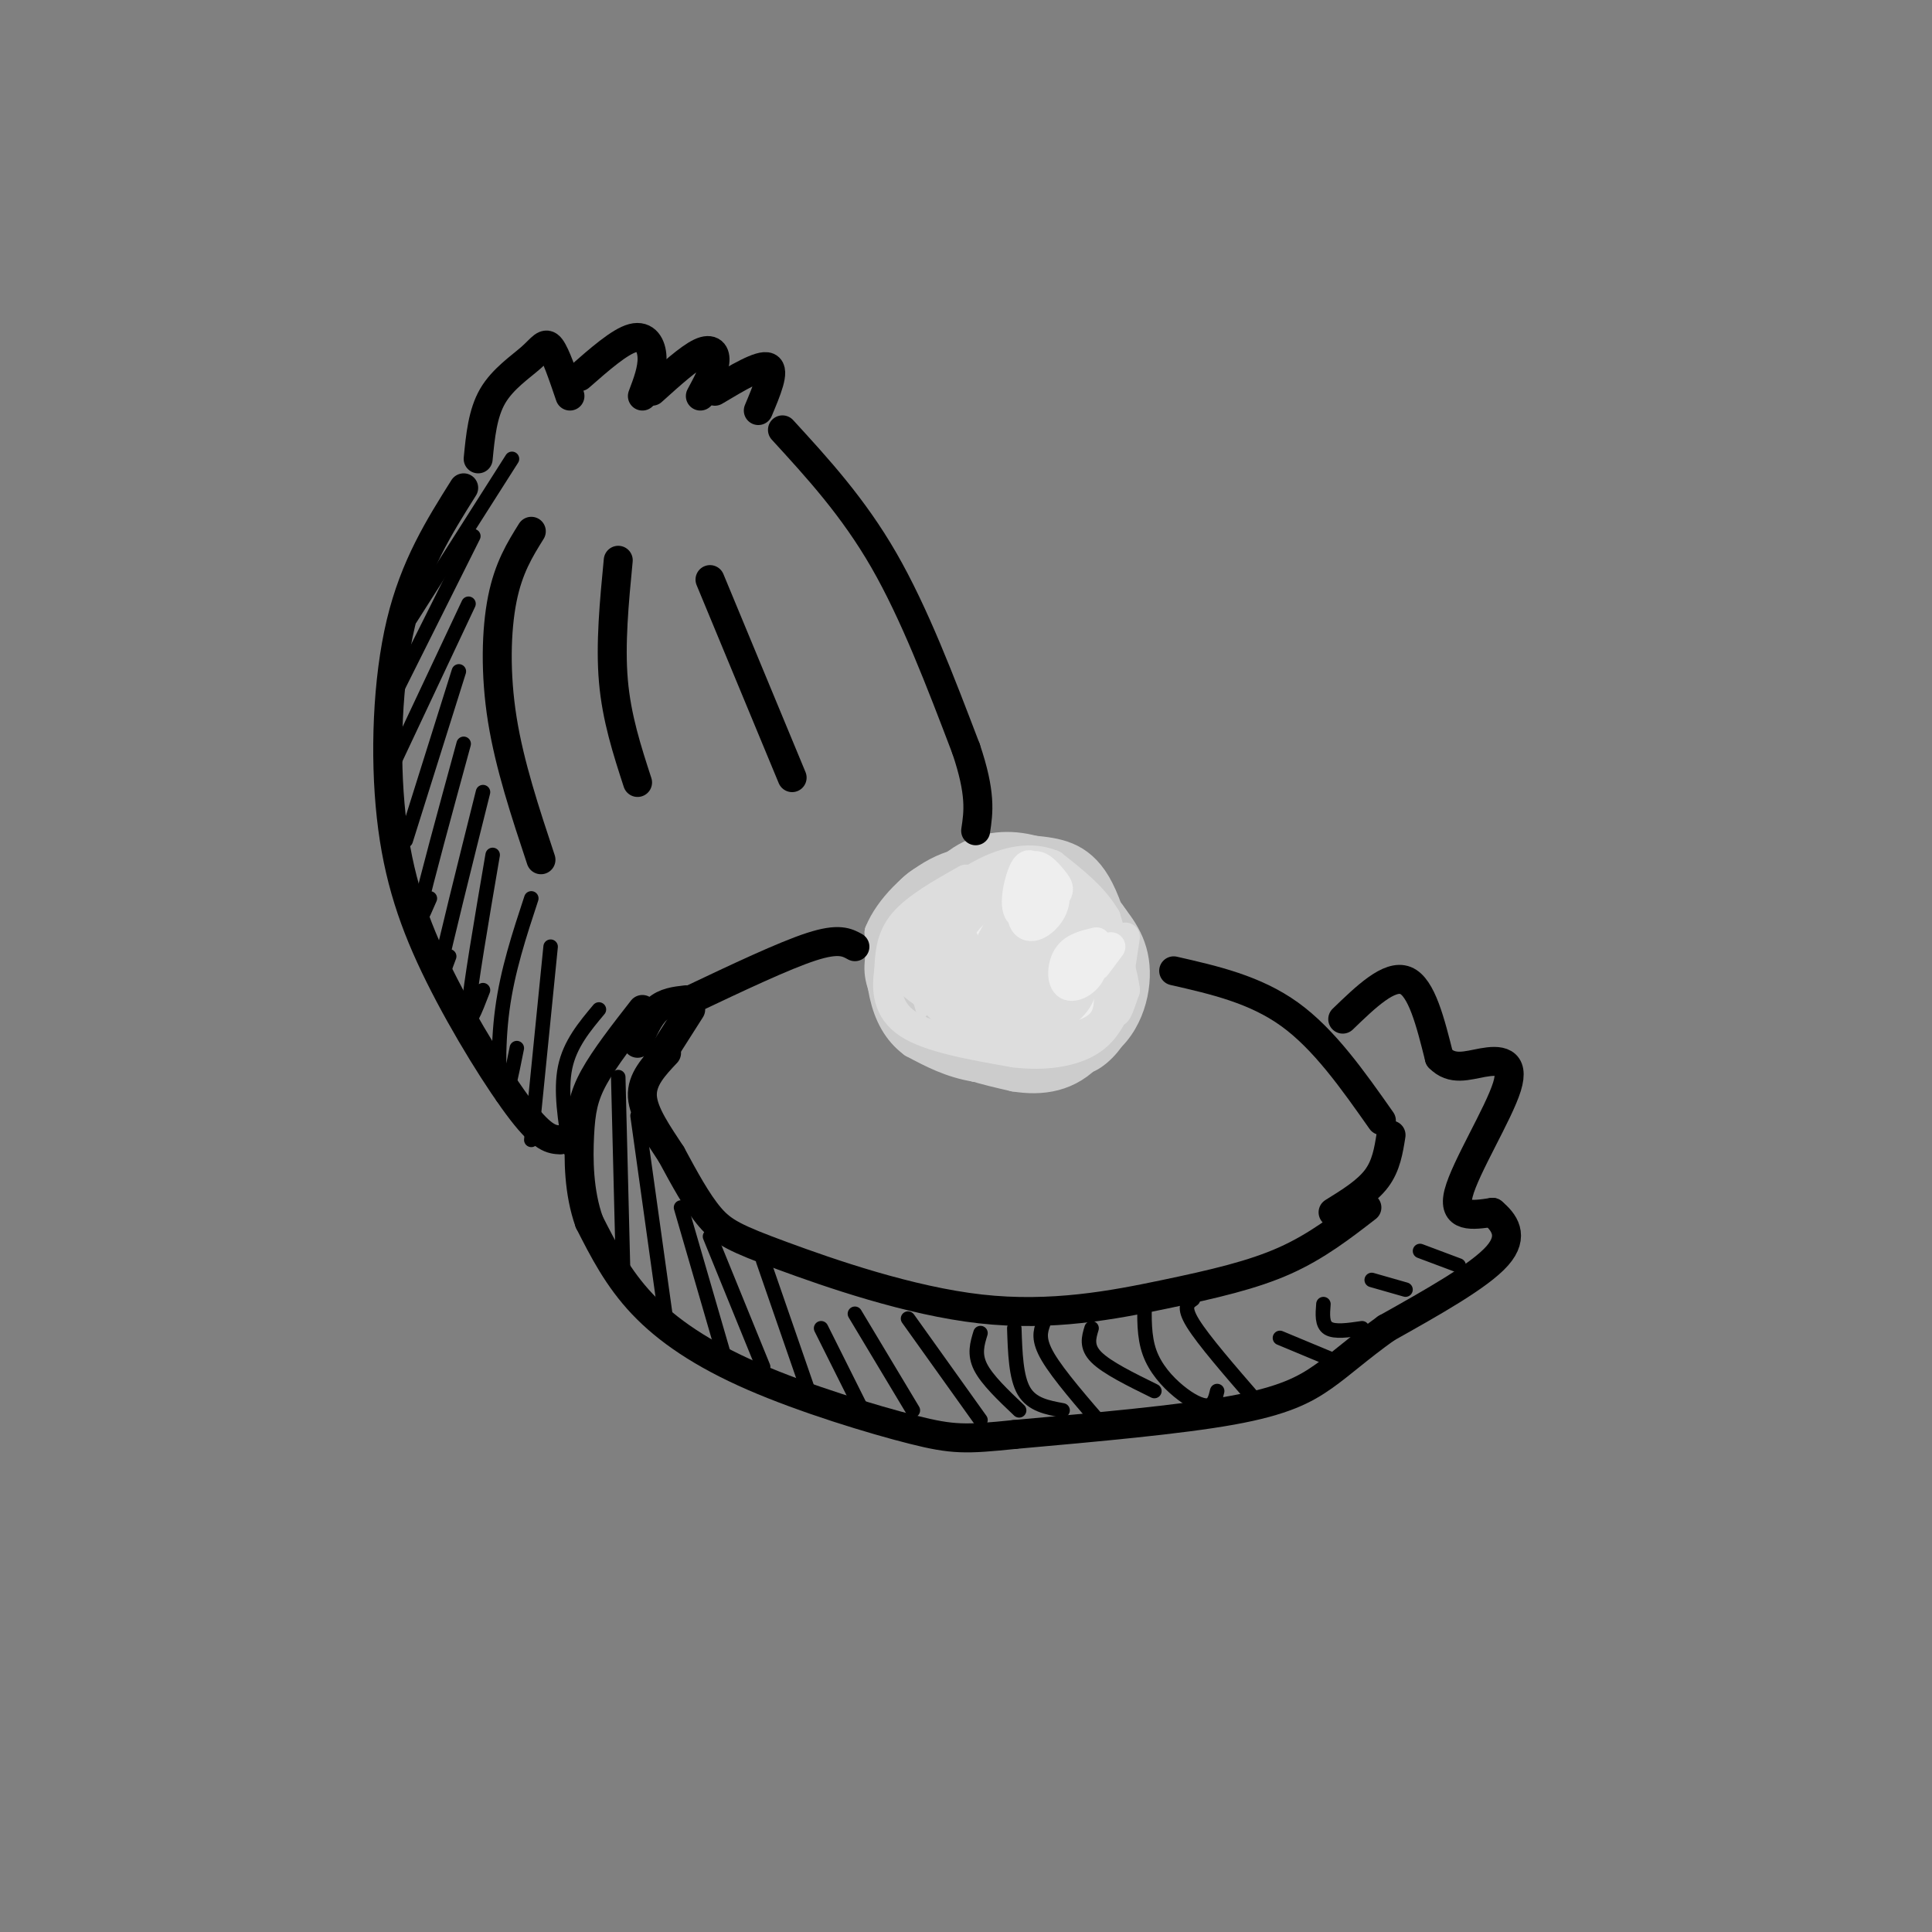 <svg viewBox='0 0 400 400' version='1.1' xmlns='http://www.w3.org/2000/svg' xmlns:xlink='http://www.w3.org/1999/xlink'><rect x="0" y="0" width="400" height="400" fill="#808080" stroke="none"/><g fill='none' stroke='rgb(204,204,204)' stroke-width='6' stroke-linecap='round' stroke-linejoin='round'><path d='M206,179c-6.022,0.549 -12.045,1.097 -16,4c-3.955,2.903 -5.844,8.159 -7,12c-1.156,3.841 -1.581,6.265 0,10c1.581,3.735 5.166,8.781 10,12c4.834,3.219 10.917,4.609 17,6'/><path d='M210,223c5.679,0.915 11.378,0.204 16,-5c4.622,-5.204 8.167,-14.901 7,-22c-1.167,-7.099 -7.048,-11.600 -12,-14c-4.952,-2.400 -8.976,-2.700 -13,-3'/><path d='M208,179c-6.561,1.839 -16.462,7.935 -21,13c-4.538,5.065 -3.711,9.097 -2,13c1.711,3.903 4.307,7.676 7,10c2.693,2.324 5.485,3.200 12,4c6.515,0.800 16.754,1.523 23,-2c6.246,-3.523 8.499,-11.292 8,-17c-0.499,-5.708 -3.749,-9.354 -7,-13'/><path d='M228,187c-3.316,-3.335 -8.106,-5.172 -12,-6c-3.894,-0.828 -6.894,-0.646 -12,1c-5.106,1.646 -12.319,4.755 -16,9c-3.681,4.245 -3.829,9.626 -3,14c0.829,4.374 2.635,7.739 8,10c5.365,2.261 14.291,3.416 21,1c6.709,-2.416 11.203,-8.405 13,-13c1.797,-4.595 0.899,-7.798 0,-11'/><path d='M227,192c-1.105,-3.529 -3.866,-6.853 -8,-9c-4.134,-2.147 -9.641,-3.118 -15,-1c-5.359,2.118 -10.571,7.323 -13,11c-2.429,3.677 -2.075,5.824 -2,8c0.075,2.176 -0.129,4.379 3,7c3.129,2.621 9.592,5.658 14,7c4.408,1.342 6.761,0.989 9,0c2.239,-0.989 4.363,-2.616 7,-5c2.637,-2.384 5.787,-5.527 7,-9c1.213,-3.473 0.489,-7.278 -1,-10c-1.489,-2.722 -3.745,-4.361 -6,-6'/><path d='M222,185c-3.277,-1.895 -8.469,-3.633 -13,-3c-4.531,0.633 -8.403,3.635 -9,8c-0.597,4.365 2.079,10.092 4,13c1.921,2.908 3.087,2.997 7,3c3.913,0.003 10.575,-0.082 14,-3c3.425,-2.918 3.614,-8.670 2,-13c-1.614,-4.330 -5.033,-7.237 -9,-8c-3.967,-0.763 -8.484,0.619 -13,2'/><path d='M205,184c-3.153,1.821 -4.536,5.374 -5,9c-0.464,3.626 -0.011,7.325 4,10c4.011,2.675 11.578,4.325 16,2c4.422,-2.325 5.697,-8.626 5,-13c-0.697,-4.374 -3.366,-6.821 -7,-8c-3.634,-1.179 -8.232,-1.089 -11,2c-2.768,3.089 -3.707,9.178 -3,13c0.707,3.822 3.059,5.378 5,6c1.941,0.622 3.470,0.311 5,0'/><path d='M214,205c2.064,0.295 4.723,1.033 7,-1c2.277,-2.033 4.170,-6.837 5,-10c0.830,-3.163 0.596,-4.686 -2,-7c-2.596,-2.314 -7.553,-5.420 -12,-5c-4.447,0.420 -8.385,4.366 -10,9c-1.615,4.634 -0.908,9.957 2,13c2.908,3.043 8.017,3.805 12,3c3.983,-0.805 6.842,-3.178 8,-6c1.158,-2.822 0.617,-6.092 -2,-9c-2.617,-2.908 -7.308,-5.454 -12,-8'/><path d='M210,184c-4.100,-1.110 -8.351,0.117 -12,4c-3.649,3.883 -6.698,10.424 -5,15c1.698,4.576 8.143,7.188 14,9c5.857,1.812 11.127,2.826 15,1c3.873,-1.826 6.351,-6.492 4,-6c-2.351,0.492 -9.529,6.140 -16,6c-6.471,-0.140 -12.236,-6.070 -18,-12'/><path d='M192,201c-0.922,0.954 5.774,9.339 14,12c8.226,2.661 17.983,-0.403 19,-1c1.017,-0.597 -6.707,1.273 -11,2c-4.293,0.727 -5.156,0.311 -9,-3c-3.844,-3.311 -10.670,-9.517 -12,-11c-1.330,-1.483 2.835,1.759 7,5'/><path d='M200,205c2.867,2.111 6.533,4.889 10,6c3.467,1.111 6.733,0.556 10,0'/></g>
<g fill='none' stroke='rgb(221,221,221)' stroke-width='6' stroke-linecap='round' stroke-linejoin='round'><path d='M207,184c-2.601,0.458 -5.202,0.917 -7,4c-1.798,3.083 -2.792,8.792 0,13c2.792,4.208 9.369,6.917 14,7c4.631,0.083 7.315,-2.458 10,-5'/><path d='M224,203c2.236,-3.185 2.826,-8.648 0,-13c-2.826,-4.352 -9.069,-7.595 -14,-6c-4.931,1.595 -8.552,8.027 -8,12c0.552,3.973 5.276,5.486 10,7'/><path d='M212,203c3.666,0.835 7.830,-0.579 10,-3c2.170,-2.421 2.347,-5.850 0,-9c-2.347,-3.150 -7.217,-6.019 -11,-7c-3.783,-0.981 -6.480,-0.072 -9,2c-2.520,2.072 -4.863,5.306 -4,9c0.863,3.694 4.931,7.847 9,12'/><path d='M207,207c2.943,2.140 5.799,1.490 9,0c3.201,-1.490 6.745,-3.821 8,-7c1.255,-3.179 0.220,-7.205 -1,-10c-1.220,-2.795 -2.626,-4.357 -6,-6c-3.374,-1.643 -8.716,-3.365 -13,-2c-4.284,1.365 -7.510,5.819 -9,9c-1.490,3.181 -1.245,5.091 -1,7'/><path d='M194,198c0.949,3.627 3.823,9.195 8,12c4.177,2.805 9.657,2.848 14,1c4.343,-1.848 7.551,-5.586 9,-9c1.449,-3.414 1.141,-6.503 -1,-10c-2.141,-3.497 -6.115,-7.403 -9,-9c-2.885,-1.597 -4.681,-0.885 -6,1c-1.319,1.885 -2.159,4.942 -3,8'/><path d='M206,192c-0.266,2.418 0.568,4.463 3,6c2.432,1.537 6.463,2.568 9,1c2.537,-1.568 3.582,-5.734 3,-8c-0.582,-2.266 -2.791,-2.633 -5,-3'/><path d='M216,188c-2.116,0.078 -4.905,1.772 -5,4c-0.095,2.228 2.505,4.989 4,4c1.495,-0.989 1.885,-5.729 1,-6c-0.885,-0.271 -3.046,3.927 -3,6c0.046,2.073 2.299,2.021 3,1c0.701,-1.021 -0.149,-3.010 -1,-5'/><path d='M215,192c-0.289,0.022 -0.511,2.578 0,3c0.511,0.422 1.756,-1.289 3,-3'/><path d='M204,181c-1.399,-1.143 -2.798,-2.286 -6,-1c-3.202,1.286 -8.208,5.000 -11,8c-2.792,3.000 -3.369,5.286 -3,9c0.369,3.714 1.685,8.857 3,14'/><path d='M187,211c1.099,3.270 2.346,4.443 7,6c4.654,1.557 12.715,3.496 19,2c6.285,-1.496 10.796,-6.427 13,-11c2.204,-4.573 2.102,-8.786 2,-13'/><path d='M228,195c-1.697,-4.547 -6.939,-9.415 -11,-12c-4.061,-2.585 -6.939,-2.888 -12,-1c-5.061,1.888 -12.303,5.968 -15,10c-2.697,4.032 -0.848,8.016 1,12'/><path d='M191,204c2.274,4.170 7.460,8.595 13,11c5.540,2.405 11.435,2.791 16,1c4.565,-1.791 7.801,-5.758 9,-9c1.199,-3.242 0.361,-5.757 0,-8c-0.361,-2.243 -0.246,-4.212 -2,-6c-1.754,-1.788 -5.377,-3.394 -9,-5'/><path d='M218,188c0.191,1.785 5.170,8.746 7,14c1.830,5.254 0.511,8.800 -7,11c-7.511,2.200 -21.215,3.054 -27,2c-5.785,-1.054 -3.653,-4.015 -2,-6c1.653,-1.985 2.826,-2.992 4,-4'/></g>
<g fill='none' stroke='rgb(238,238,238)' stroke-width='6' stroke-linecap='round' stroke-linejoin='round'><path d='M215,188c-1.925,-0.241 -3.850,-0.482 -4,1c-0.150,1.482 1.476,4.687 3,5c1.524,0.313 2.947,-2.267 3,-5c0.053,-2.733 -1.264,-5.619 -3,-5c-1.736,0.619 -3.890,4.744 -4,7c-0.110,2.256 1.826,2.645 3,2c1.174,-0.645 1.587,-2.322 2,-4'/><path d='M215,189c0.364,-1.440 0.273,-3.042 -1,-3c-1.273,0.042 -3.728,1.726 -4,4c-0.272,2.274 1.641,5.139 3,4c1.359,-1.139 2.166,-6.282 1,-8c-1.166,-1.718 -4.305,-0.012 -6,2c-1.695,2.012 -1.946,4.329 -1,6c0.946,1.671 3.089,2.695 5,2c1.911,-0.695 3.592,-3.110 4,-5c0.408,-1.890 -0.455,-3.254 -2,-3c-1.545,0.254 -3.773,2.127 -6,4'/><path d='M208,192c-0.167,0.667 2.417,0.333 5,0'/><path d='M225,204c-1.500,0.083 -3.000,0.167 -3,0c0.000,-0.167 1.500,-0.583 3,-1'/></g>
<g fill='none' stroke='rgb(204,204,204)' stroke-width='6' stroke-linecap='round' stroke-linejoin='round'><path d='M225,219c0.000,0.000 -13.000,3.000 -13,3'/><path d='M220,221c0.000,0.000 -18.000,0.000 -18,0'/><path d='M202,221c-5.167,-0.833 -9.083,-2.917 -13,-5'/><path d='M189,216c-3.311,-2.422 -5.089,-5.978 -6,-10c-0.911,-4.022 -0.956,-8.511 -1,-13'/><path d='M182,193c1.933,-4.822 7.267,-10.378 13,-13c5.733,-2.622 11.867,-2.311 18,-2'/><path d='M213,178c3.571,-0.738 3.500,-1.583 6,0c2.500,1.583 7.571,5.595 10,10c2.429,4.405 2.214,9.202 2,14'/><path d='M231,202c-1.524,5.798 -6.333,13.292 -7,16c-0.667,2.708 2.810,0.631 5,-2c2.190,-2.631 3.095,-5.815 4,-9'/><path d='M233,207c-0.133,-6.422 -2.467,-17.978 -6,-24c-3.533,-6.022 -8.267,-6.511 -13,-7'/><path d='M214,176c-4.778,-1.311 -10.222,-1.089 -15,2c-4.778,3.089 -8.889,9.044 -13,15'/><path d='M186,193c-1.988,6.060 -0.458,13.708 1,18c1.458,4.292 2.845,5.226 6,6c3.155,0.774 8.077,1.387 13,2'/></g>
<g fill='none' stroke='rgb(238,238,238)' stroke-width='6' stroke-linecap='round' stroke-linejoin='round'><path d='M213,190c-2.149,-0.401 -4.299,-0.803 -5,1c-0.701,1.803 0.045,5.809 2,5c1.955,-0.809 5.118,-6.435 5,-9c-0.118,-2.565 -3.516,-2.069 -6,-1c-2.484,1.069 -4.053,2.711 -3,5c1.053,2.289 4.730,5.225 7,5c2.270,-0.225 3.135,-3.613 4,-7'/><path d='M217,189c-0.550,-2.641 -3.925,-5.745 -7,-5c-3.075,0.745 -5.852,5.337 -5,8c0.852,2.663 5.331,3.397 8,3c2.669,-0.397 3.527,-1.927 4,-4c0.473,-2.073 0.560,-4.691 0,-7c-0.560,-2.309 -1.769,-4.310 -5,-3c-3.231,1.310 -8.485,5.930 -8,9c0.485,3.070 6.710,4.592 10,4c3.290,-0.592 3.645,-3.296 4,-6'/><path d='M218,188c0.178,-2.089 -1.378,-4.311 -3,-5c-1.622,-0.689 -3.311,0.156 -5,1'/><path d='M231,201c-1.832,-1.403 -3.663,-2.807 -5,-3c-1.337,-0.193 -2.178,0.823 -3,3c-0.822,2.177 -1.624,5.513 0,6c1.624,0.487 5.675,-1.875 6,-4c0.325,-2.125 -3.075,-4.011 -5,-3c-1.925,1.011 -2.375,4.920 -2,7c0.375,2.080 1.575,2.331 3,1c1.425,-1.331 3.076,-4.243 3,-6c-0.076,-1.757 -1.879,-2.359 -3,-2c-1.121,0.359 -1.561,1.680 -2,3'/><path d='M223,203c-0.167,0.500 0.417,0.250 1,0'/></g>
<g fill='none' stroke='rgb(221,221,221)' stroke-width='6' stroke-linecap='round' stroke-linejoin='round'><path d='M200,182c-5.167,2.917 -10.333,5.833 -13,9c-2.667,3.167 -2.833,6.583 -3,10'/><path d='M184,201c-0.556,3.733 -0.444,8.067 4,11c4.444,2.933 13.222,4.467 22,6'/><path d='M210,218c6.489,0.800 11.711,-0.200 15,-2c3.289,-1.800 4.644,-4.400 6,-7'/><path d='M231,209c1.000,-1.500 0.500,-1.750 0,-2'/><path d='M233,194c-1.000,6.583 -2.000,13.167 -2,15c0.000,1.833 1.000,-1.083 2,-4'/><path d='M233,205c-0.333,-3.167 -2.167,-9.083 -4,-15'/><path d='M229,190c-2.500,-4.333 -6.750,-7.667 -11,-11'/><path d='M218,179c-4.314,-1.845 -9.600,-0.959 -15,2c-5.400,2.959 -10.915,7.989 -14,12c-3.085,4.011 -3.738,7.003 -1,10c2.738,2.997 8.869,5.998 15,9'/><path d='M203,212c4.393,1.625 7.875,1.189 11,0c3.125,-1.189 5.894,-3.131 7,-7c1.106,-3.869 0.548,-9.667 -1,-14c-1.548,-4.333 -4.086,-7.203 -8,-7c-3.914,0.203 -9.204,3.477 -12,7c-2.796,3.523 -3.099,7.295 -3,10c0.099,2.705 0.600,4.344 3,6c2.400,1.656 6.700,3.328 11,5'/><path d='M211,212c3.392,0.638 6.372,-0.266 9,-2c2.628,-1.734 4.903,-4.299 4,-9c-0.903,-4.701 -4.985,-11.539 -8,-14c-3.015,-2.461 -4.962,-0.543 -7,2c-2.038,2.543 -4.167,5.713 -5,9c-0.833,3.287 -0.369,6.690 2,9c2.369,2.310 6.642,3.526 10,3c3.358,-0.526 5.800,-2.795 6,-7c0.200,-4.205 -1.841,-10.348 -4,-13c-2.159,-2.652 -4.434,-1.814 -6,0c-1.566,1.814 -2.422,4.604 -3,7c-0.578,2.396 -0.880,4.399 0,6c0.880,1.601 2.940,2.801 5,4'/><path d='M214,207c3.557,-0.858 9.951,-5.001 11,-9c1.049,-3.999 -3.247,-7.852 -6,-10c-2.753,-2.148 -3.963,-2.589 -5,2c-1.037,4.589 -1.902,14.208 0,15c1.902,0.792 6.570,-7.244 8,-11c1.430,-3.756 -0.380,-3.234 -2,-3c-1.620,0.234 -3.052,0.178 -4,3c-0.948,2.822 -1.414,8.520 0,9c1.414,0.480 4.707,-4.260 8,-9'/><path d='M228,196c1.083,5.417 2.167,10.833 1,14c-1.167,3.167 -4.583,4.083 -8,5'/></g>
<g fill='none' stroke='rgb(238,238,238)' stroke-width='6' stroke-linecap='round' stroke-linejoin='round'><path d='M215,181c-0.952,-1.511 -1.903,-3.023 -3,-1c-1.097,2.023 -2.339,7.579 -1,9c1.339,1.421 5.257,-1.295 7,-3c1.743,-1.705 1.309,-2.400 0,-4c-1.309,-1.600 -3.494,-4.106 -5,-2c-1.506,2.106 -2.331,8.822 -1,11c1.331,2.178 4.820,-0.183 6,-3c1.180,-2.817 0.051,-6.091 -1,-7c-1.051,-0.909 -2.026,0.545 -3,2'/><path d='M214,183c-0.556,1.600 -0.444,4.600 0,5c0.444,0.400 1.222,-1.800 2,-4'/><path d='M230,196c0.000,0.000 -3.000,4.000 -3,4'/><path d='M227,195c-2.375,0.547 -4.751,1.094 -6,3c-1.249,1.906 -1.372,5.169 0,6c1.372,0.831 4.238,-0.772 5,-3c0.762,-2.228 -0.579,-5.082 -2,-5c-1.421,0.082 -2.921,3.099 -3,5c-0.079,1.901 1.263,2.686 2,2c0.737,-0.686 0.868,-2.843 1,-5'/></g>
<g fill='none' stroke='rgb(0,0,0)' stroke-width='6' stroke-linecap='round' stroke-linejoin='round'><path d='M143,207c9.667,-4.583 19.333,-9.167 25,-11c5.667,-1.833 7.333,-0.917 9,0'/><path d='M243,201c8.417,1.917 16.833,3.833 24,9c7.167,5.167 13.083,13.583 19,22'/><path d='M283,250c-5.203,4.025 -10.405,8.050 -17,11c-6.595,2.950 -14.582,4.824 -25,7c-10.418,2.176 -23.267,4.656 -38,3c-14.733,-1.656 -31.351,-7.446 -41,-11c-9.649,-3.554 -12.328,-4.873 -15,-8c-2.672,-3.127 -5.336,-8.064 -8,-13'/><path d='M139,239c-2.800,-4.289 -5.800,-8.511 -6,-12c-0.200,-3.489 2.400,-6.244 5,-9'/><path d='M278,211c4.833,-4.667 9.667,-9.333 13,-8c3.333,1.333 5.167,8.667 7,16'/><path d='M298,219c2.636,2.737 5.727,1.579 9,1c3.273,-0.579 6.727,-0.579 5,5c-1.727,5.579 -8.636,16.737 -10,22c-1.364,5.263 2.818,4.632 7,4'/><path d='M309,251c2.333,1.956 4.667,4.844 1,9c-3.667,4.156 -13.333,9.578 -23,15'/><path d='M287,275c-5.905,4.226 -9.167,7.292 -13,10c-3.833,2.708 -8.238,5.060 -19,7c-10.762,1.940 -27.881,3.470 -45,5'/><path d='M210,297c-10.049,1.029 -12.673,1.100 -21,-1c-8.327,-2.100 -22.357,-6.373 -33,-11c-10.643,-4.627 -17.898,-9.608 -23,-15c-5.102,-5.392 -8.051,-11.196 -11,-17'/><path d='M122,253c-2.214,-6.155 -2.250,-13.042 -2,-18c0.250,-4.958 0.786,-7.988 3,-12c2.214,-4.012 6.107,-9.006 10,-14'/><path d='M116,236c-1.754,-0.091 -3.509,-0.182 -8,-6c-4.491,-5.818 -11.719,-17.364 -17,-28c-5.281,-10.636 -8.614,-20.364 -10,-33c-1.386,-12.636 -0.825,-28.182 2,-40c2.825,-11.818 7.912,-19.909 13,-28'/><path d='M99,95c0.458,-4.708 0.917,-9.417 3,-13c2.083,-3.583 5.792,-6.042 8,-8c2.208,-1.958 2.917,-3.417 4,-2c1.083,1.417 2.542,5.708 4,10'/><path d='M120,78c4.156,-3.644 8.311,-7.289 11,-8c2.689,-0.711 3.911,1.511 4,4c0.089,2.489 -0.956,5.244 -2,8'/><path d='M135,81c3.822,-3.444 7.644,-6.889 10,-8c2.356,-1.111 3.244,0.111 3,2c-0.244,1.889 -1.622,4.444 -3,7'/><path d='M148,81c4.750,-2.833 9.500,-5.667 11,-5c1.500,0.667 -0.250,4.833 -2,9'/><path d='M162,89c7.333,8.000 14.667,16.000 21,27c6.333,11.000 11.667,25.000 17,39'/><path d='M200,155c3.167,9.333 2.583,13.167 2,17'/><path d='M110,110c-2.356,3.778 -4.711,7.556 -6,14c-1.289,6.444 -1.511,15.556 0,25c1.511,9.444 4.756,19.222 8,29'/><path d='M128,116c-0.833,8.667 -1.667,17.333 -1,25c0.667,7.667 2.833,14.333 5,21'/><path d='M147,120c0.000,0.000 17.000,41.000 17,41'/><path d='M143,209c0.000,0.000 -7.000,11.000 -7,11'/><path d='M142,207c-2.167,0.250 -4.333,0.500 -6,2c-1.667,1.500 -2.833,4.250 -4,7'/><path d='M288,235c-0.500,3.167 -1.000,6.333 -3,9c-2.000,2.667 -5.500,4.833 -9,7'/></g>
<g fill='none' stroke='rgb(0,0,0)' stroke-width='3' stroke-linecap='round' stroke-linejoin='round'><path d='M128,223c0.000,0.000 1.000,40.000 1,40'/><path d='M132,231c0.000,0.000 6.000,43.000 6,43'/><path d='M141,250c0.000,0.000 9.000,31.000 9,31'/><path d='M147,256c0.000,0.000 11.000,27.000 11,27'/><path d='M158,261c0.000,0.000 9.000,26.000 9,26'/><path d='M170,275c0.000,0.000 9.000,18.000 9,18'/><path d='M177,272c0.000,0.000 12.000,20.000 12,20'/><path d='M188,273c0.000,0.000 15.000,21.000 15,21'/><path d='M203,276c-0.667,2.167 -1.333,4.333 0,7c1.333,2.667 4.667,5.833 8,9'/><path d='M210,275c0.167,5.083 0.333,10.167 2,13c1.667,2.833 4.833,3.417 8,4'/><path d='M216,274c-0.583,1.667 -1.167,3.333 1,7c2.167,3.667 7.083,9.333 12,15'/><path d='M226,275c-0.583,1.917 -1.167,3.833 1,6c2.167,2.167 7.083,4.583 12,7'/><path d='M237,269c-0.089,3.851 -0.179,7.702 1,11c1.179,3.298 3.625,6.042 6,8c2.375,1.958 4.679,3.131 6,3c1.321,-0.131 1.661,-1.565 2,-3'/><path d='M247,269c-1.083,0.750 -2.167,1.500 0,5c2.167,3.500 7.583,9.750 13,16'/><path d='M106,95c0.000,0.000 -21.000,33.000 -21,33'/><path d='M98,111c0.000,0.000 -17.000,34.000 -17,34'/><path d='M97,125c0.000,0.000 -16.000,34.000 -16,34'/><path d='M95,139c0.000,0.000 -11.000,35.000 -11,35'/><path d='M96,154c-3.917,14.333 -7.833,28.667 -9,34c-1.167,5.333 0.417,1.667 2,-2'/><path d='M100,164c-3.917,15.667 -7.833,31.333 -9,37c-1.167,5.667 0.417,1.333 2,-3'/><path d='M102,177c-2.333,13.667 -4.667,27.333 -5,32c-0.333,4.667 1.333,0.333 3,-4'/><path d='M110,186c-2.467,7.489 -4.933,14.978 -6,23c-1.067,8.022 -0.733,16.578 0,18c0.733,1.422 1.867,-4.289 3,-10'/><path d='M114,196c0.000,0.000 -4.000,40.000 -4,40'/><path d='M124,209c-3.000,3.583 -6.000,7.167 -7,12c-1.000,4.833 0.000,10.917 1,17'/><path d='M265,277c0.000,0.000 12.000,5.000 12,5'/><path d='M274,270c-0.167,2.083 -0.333,4.167 1,5c1.333,0.833 4.167,0.417 7,0'/><path d='M284,265c0.000,0.000 7.000,2.000 7,2'/><path d='M294,259c0.000,0.000 8.000,3.000 8,3'/></g>
</svg>